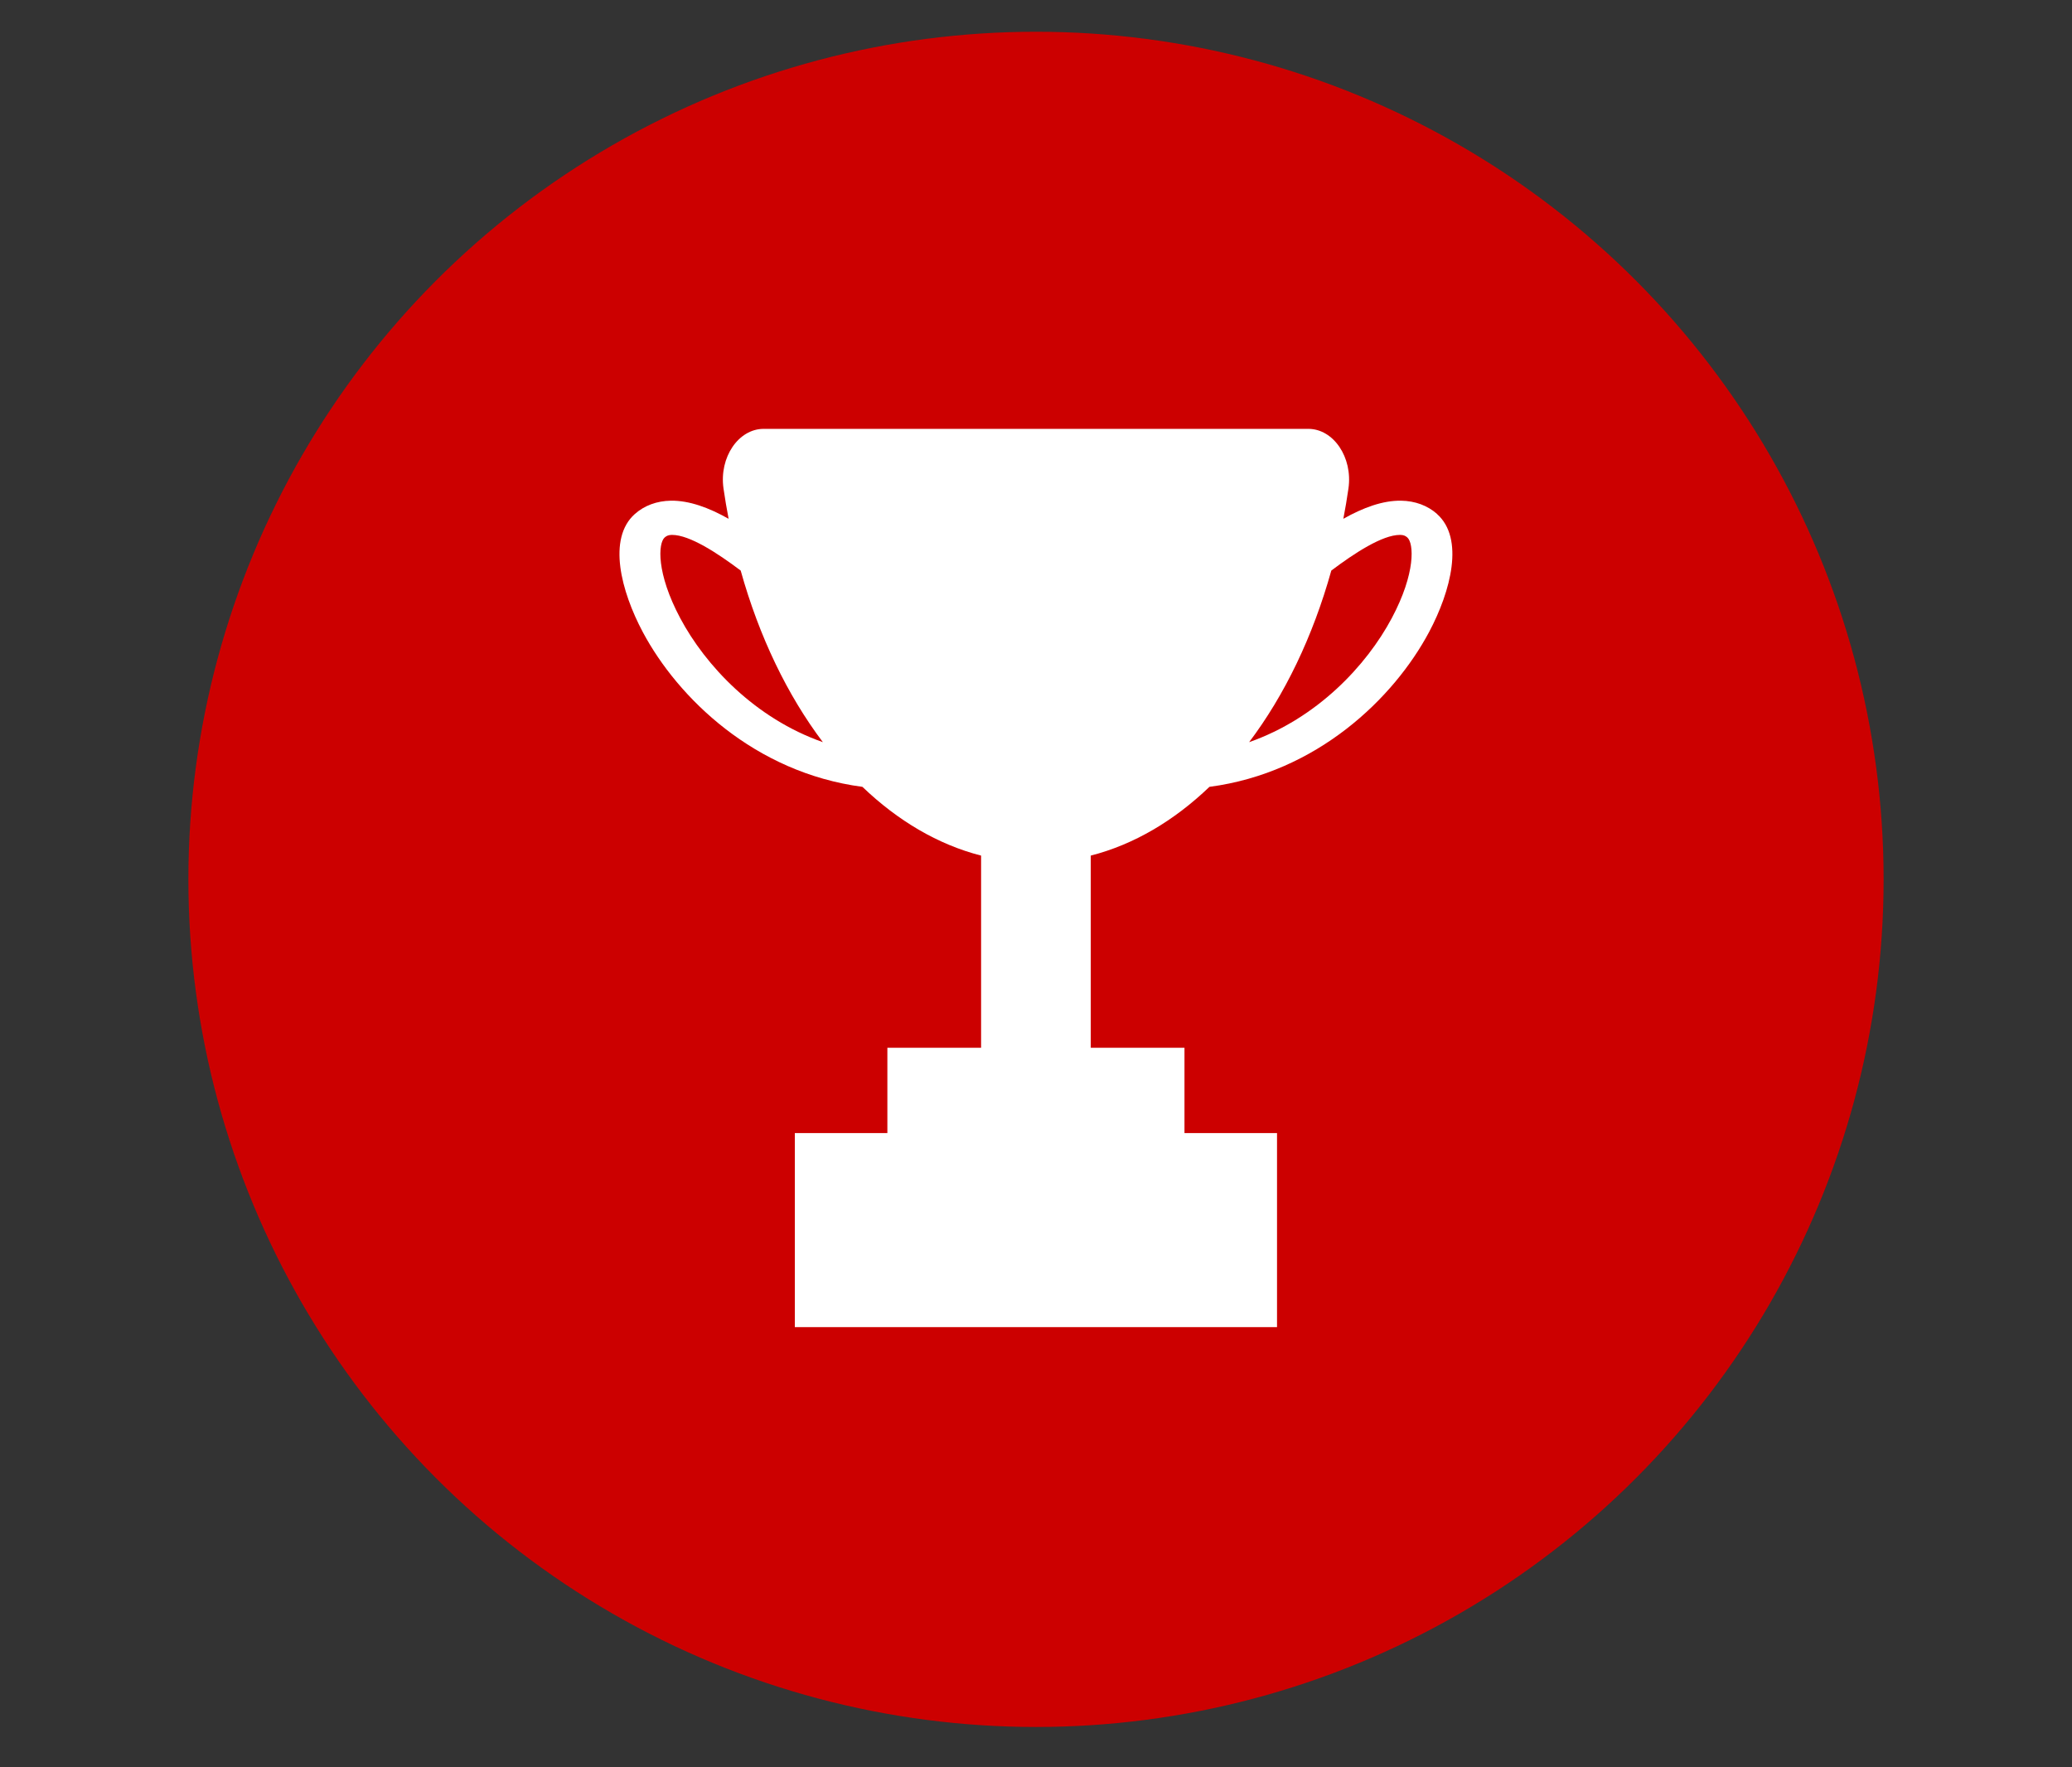 <?xml version="1.0" encoding="UTF-8"?><svg xmlns="http://www.w3.org/2000/svg" viewBox="0 0 761 649"><rect x="0" y="0" width="761" height="649" fill="#333333" stroke="none"/><defs><style>.cls-1{fill:#c00;}.cls-1,.cls-2{stroke-width:0px;}.cls-2{fill:#fff;}</style></defs><g id="Layer_1"><g id="Group_42"><circle id="Ellipse_11" class="cls-1" cx="380.5" cy="322.97" r="311.31"/></g></g><g id="ICONS"><path class="cls-2" d="M527.84,188.8c-3.51-3.13-8.1-4.83-13.28-4.91-6.72-.09-13.88,2.54-21.18,6.65.7-3.68,1.34-7.39,1.88-11.17,1.62-11.42-5.52-21.86-14.74-21.86h-200.06c-9.22,0-16.36,10.43-14.74,21.86.54,3.77,1.18,7.49,1.88,11.17-7.3-4.11-14.45-6.73-21.18-6.65-5.18.08-9.77,1.78-13.28,4.91-10.07,8.98-5.08,28.28,2.95,43.36,12.88,24.17,41.08,51.62,80.65,56.83,12.99,12.44,27.74,21.2,43.59,25.25v70.59h-34.42v31.32h-33.99v71.27h177.1v-71.27h-33.99v-31.32h-34.42v-70.59c15.85-4.05,30.61-12.81,43.59-25.25,39.58-5.21,67.77-32.66,80.65-56.83,8.03-15.07,13.02-34.38,2.95-43.36ZM249.83,227.03c-8.86-16.63-8.1-27.5-5.72-29.62.74-.66,1.48-.93,2.61-.95.05,0,.09,0,.14,0,6.41,0,16.65,6.66,25.18,13.1,6.77,24.26,17.15,45.77,30.18,63.02-24.97-8.77-43.12-28.15-52.39-45.55ZM511.17,227.03c-9.27,17.4-27.42,36.79-52.39,45.55,13.03-17.25,23.41-38.76,30.18-63.02,8.53-6.43,18.77-13.1,25.18-13.1.05,0,.1,0,.14,0,1.14.02,1.87.28,2.61.95,2.38,2.12,3.14,12.99-5.72,29.62Z"/></g></svg>